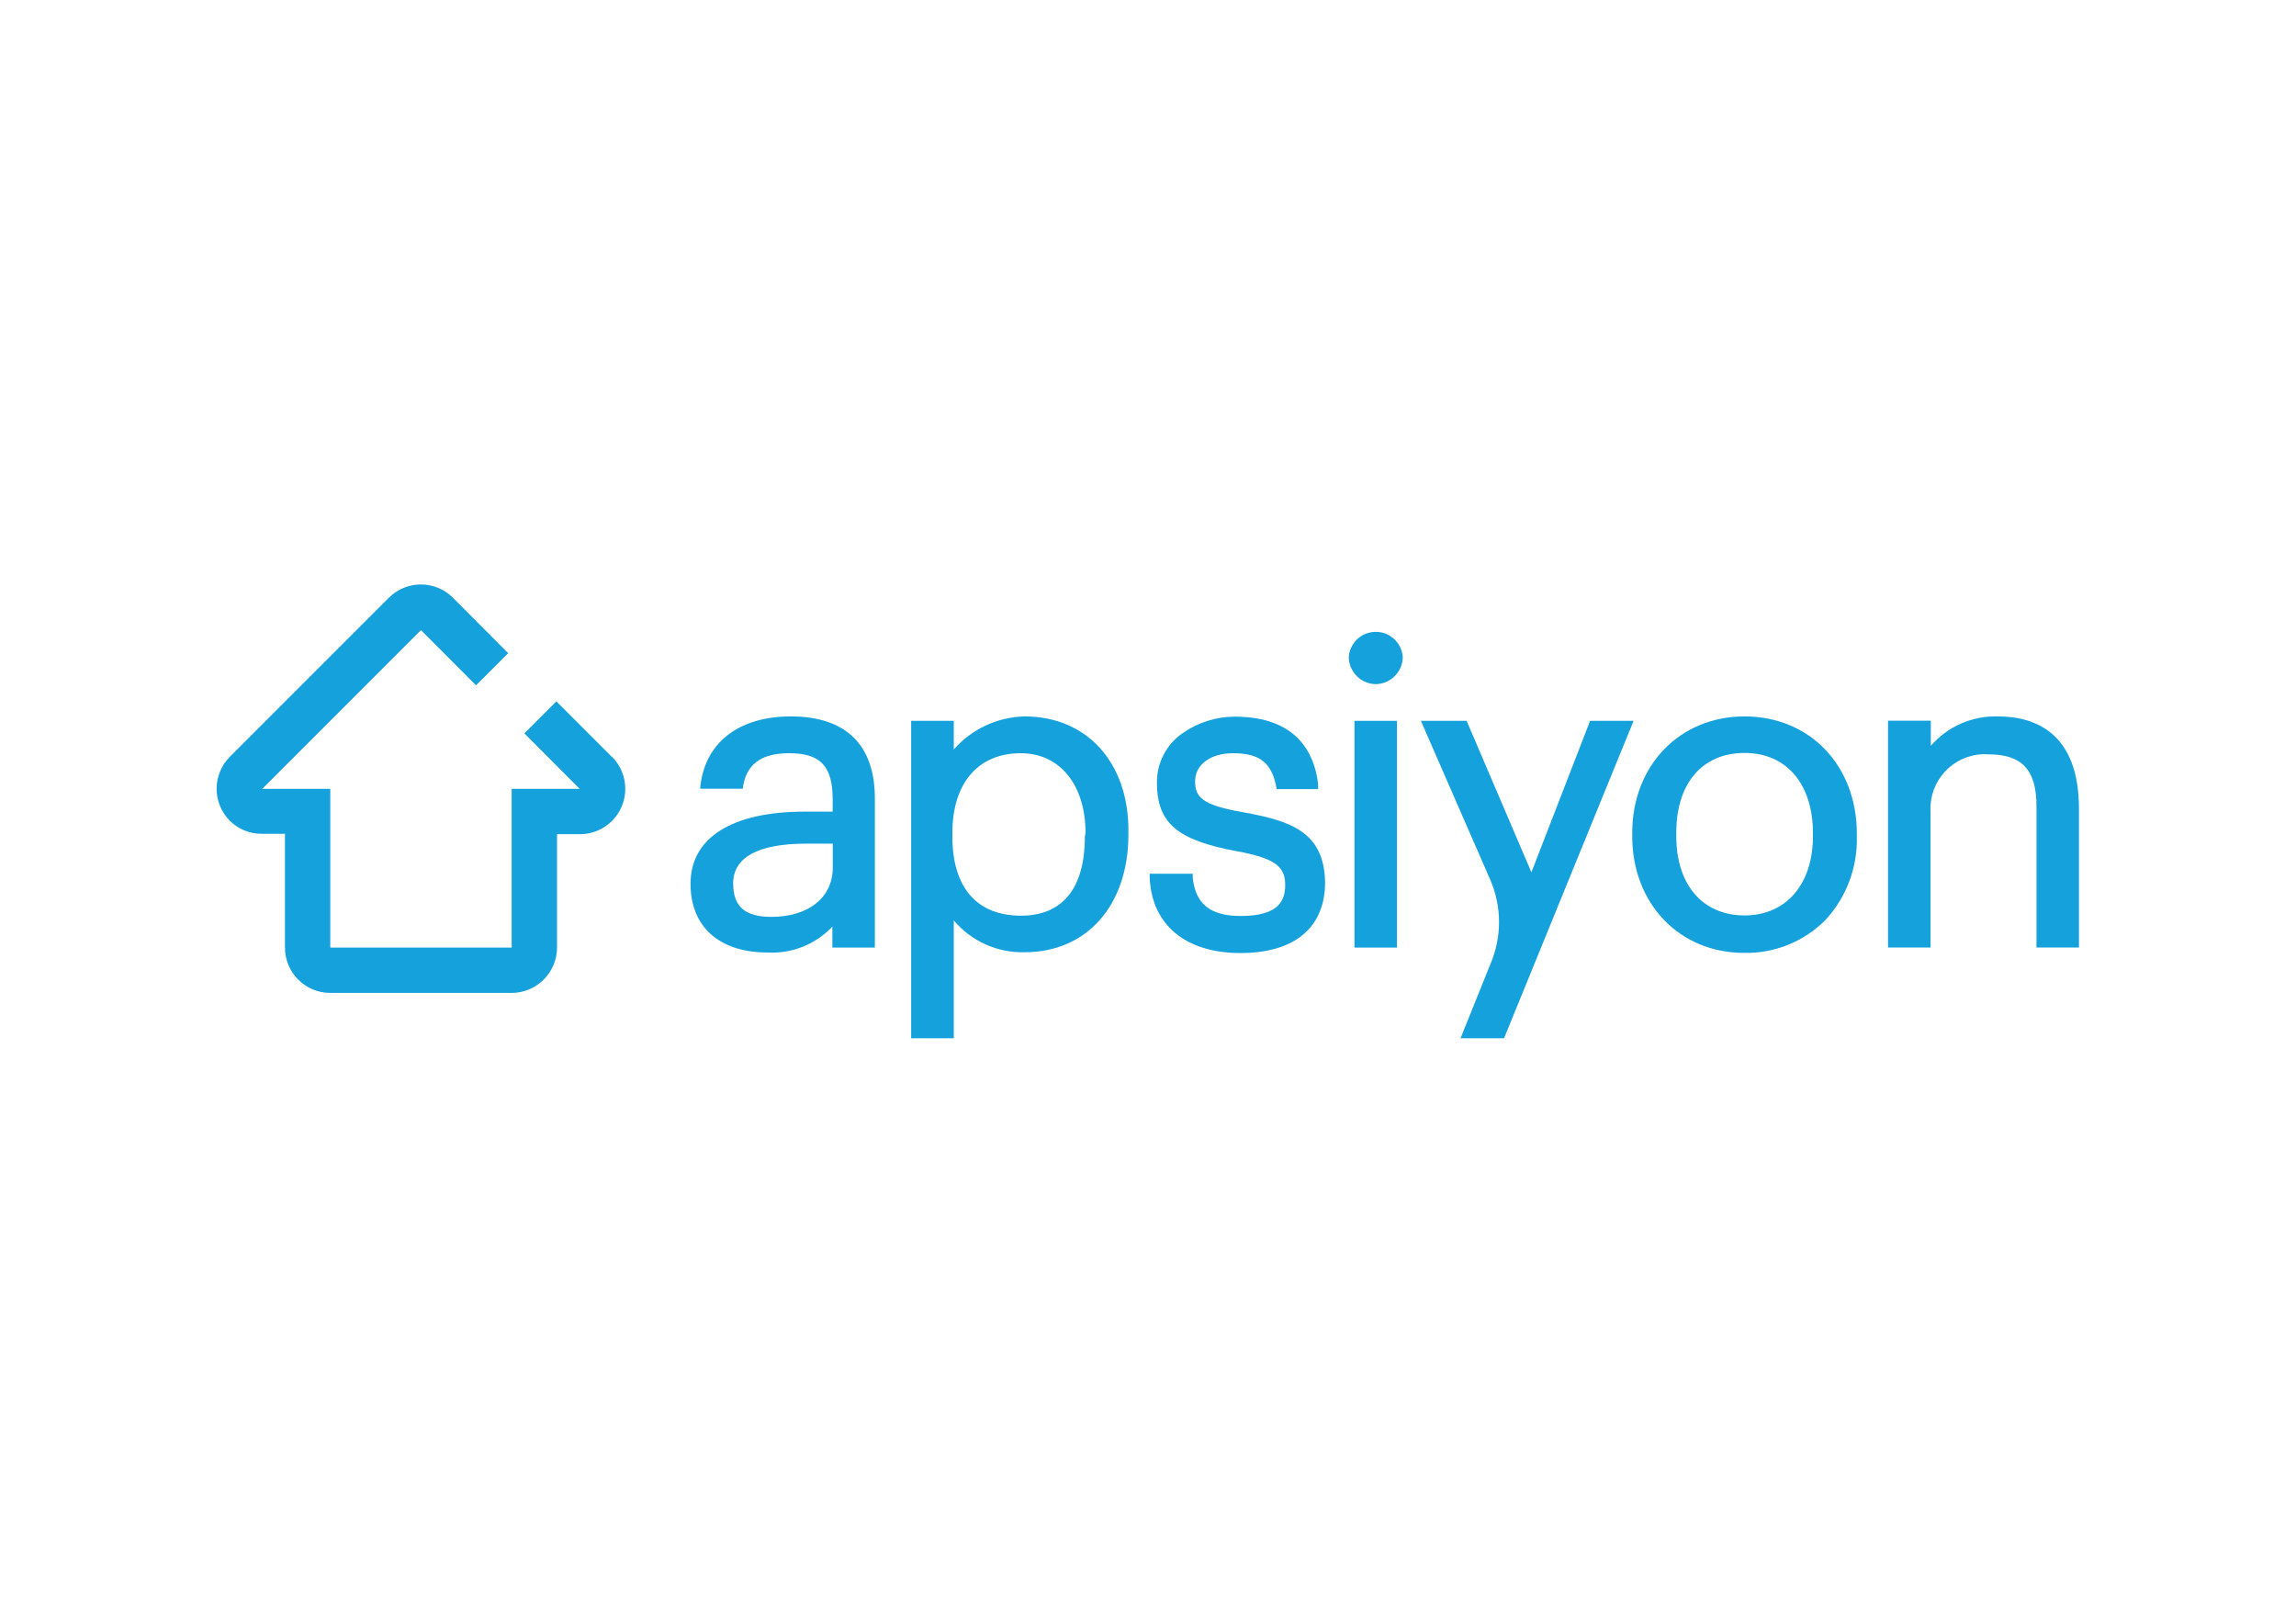 <?xml version="1.0" encoding="utf-8"?>
<!-- Generator: Adobe Illustrator 26.4.1, SVG Export Plug-In . SVG Version: 6.00 Build 0)  -->
<svg version="1.0" id="katman_1" xmlns="http://www.w3.org/2000/svg" xmlns:xlink="http://www.w3.org/1999/xlink" x="0px" y="0px"
	 viewBox="0 0 841.89 595.28" style="enable-background:new 0 0 841.89 595.28;" xml:space="preserve">
<style type="text/css">
	.st0{fill:#15A1DC;}
</style>
<g id="Layer_3">
	<path class="st0" d="M375.67,262.65c-9.96,0.24-19.36,4.63-25.94,12.11v-10.5H334.1v116.38h15.63v-43.18
		c6.46,7.64,16.04,11.92,26.03,11.64c22.85,0,38-17.34,38-43.13v-1.33C413.86,279.56,398.51,262.65,375.67,262.65z M397.8,306.54
		c0,24.08-12.73,29.17-23.37,29.17c-16.25,0-25.22-10.31-25.22-29.07v-1.24c0-18.34,9.5-29.26,25.08-29.26
		c14.25,0,23.75,11.5,23.75,29.26L397.8,306.54z"/>
	<path class="st0" d="M455.94,297.8c-15.39-2.66-17.72-5.61-17.72-11.45c0-5.84,5.46-10.21,13.92-10.21
		c9.5,0,13.92,3.37,15.68,11.59l0.29,1.57h15.2v-2c-1.38-11.21-7.79-24.56-30.59-24.56c-6.79,0.02-13.42,2.11-19,5.99
		c-5.99,4.09-9.55,10.89-9.5,18.15c0,14.82,7.36,21.14,29.26,25.18c13.59,2.52,17.77,5.37,17.77,12.3c0,5.32-1.85,11.45-16.25,11.45
		c-11.26,0-16.72-4.42-17.67-14.25v-1.24h-15.77v1.43c0.76,17.29,13.16,27.65,33.25,27.65s31.07-9.5,31.07-25.98
		C485.54,304.64,472.71,300.89,455.94,297.8z"/>
	<path class="st0" d="M639.68,262.65c-23.75,0-41.18,17.96-41.18,42.75v1.19c0,24.61,17.24,42.75,40.99,42.75
		c11.08,0.24,21.77-4.03,29.64-11.83c7.79-8.29,12-19.31,11.73-30.69v-1.28C680.81,280.56,663.52,262.65,639.68,262.65z
		 M664.76,306.54c0,17.67-9.83,29.07-25.08,29.07c-15.25,0-25.03-11.12-25.03-29.07v-1.24c0-18.05,9.5-29.26,25.03-29.26
		s25.08,11.54,25.08,29.4V306.54z"/>
	<path class="st0" d="M583.05,264.27l-21.52,55.53l-23.75-55.53h-16.77l25.46,58.33c4.25,9.87,4.25,21.05,0,30.92l-10.93,27.12
		h15.96l47.5-116.38H583.05z"/>
	<path class="st0" d="M732.54,262.65c-9.39-0.27-18.4,3.69-24.56,10.78v-9.22h-15.68v83.17h15.58v-50.07
		c-0.5-10.98,8-20.28,18.98-20.78c0.73-0.03,1.47-0.03,2.2,0.02c12.4,0,17.67,5.75,17.67,19v51.82h15.58v-50.68
		C762.37,268.59,746.17,262.65,732.54,262.65z"/>
	<path class="st0" d="M504.49,250.82c5.43-0.1,9.8-4.49,9.88-9.93c-0.38-5.47-5.12-9.6-10.59-9.22c-4.94,0.34-8.88,4.28-9.22,9.22
		C494.64,246.35,499.04,250.75,504.49,250.82z"/>
	<rect x="496.65" y="264.27" class="st0" width="15.58" height="83.13"/>
	<path class="st0" d="M289.97,262.65c-19.38,0-31.87,9.93-33.25,26.51h15.63c1.09-8.93,6.7-13.02,17.01-13.02
		c11.5,0,15.96,4.75,15.96,16.91v4.51H295.1c-26.65,0-41.9,9.5-41.9,26.46c0,15.77,10.55,25.18,28.26,25.18
		c8.93,0.49,17.62-2.98,23.75-9.5v7.7h15.58V293C320.9,273.15,310.21,262.65,289.97,262.65z M305.36,318.04
		c0,11.02-8.88,18.1-22.61,18.1c-9.5,0-13.92-3.75-13.92-12.26c0-9.5,9.03-14.58,26.74-14.58h9.79V318.04z"/>
	<path class="st0" d="M224.28,277.42L204,257.14l-11.73,11.73l20.28,20.33h-24.94v58.19h-66.5V289.2H96.17l58.19-58.19l20.19,20.24
		l11.78-11.78l-20.24-20.33c-6.49-6.49-17.02-6.49-23.51,0c0,0,0,0,0,0l0,0L84.3,277.42c-6.49,6.49-6.49,17.02,0,23.51c0,0,0,0,0,0
		c3.12,3.09,7.34,4.8,11.73,4.75h8.46v41.71c0,9.18,7.44,16.63,16.63,16.63h66.5c9.17-0.03,16.6-7.45,16.63-16.63l0,0v-41.56h8.31
		c9.18,0.05,16.67-7.35,16.72-16.53c0.03-4.5-1.77-8.82-4.99-11.97V277.42z"/>
</g>
</svg>
